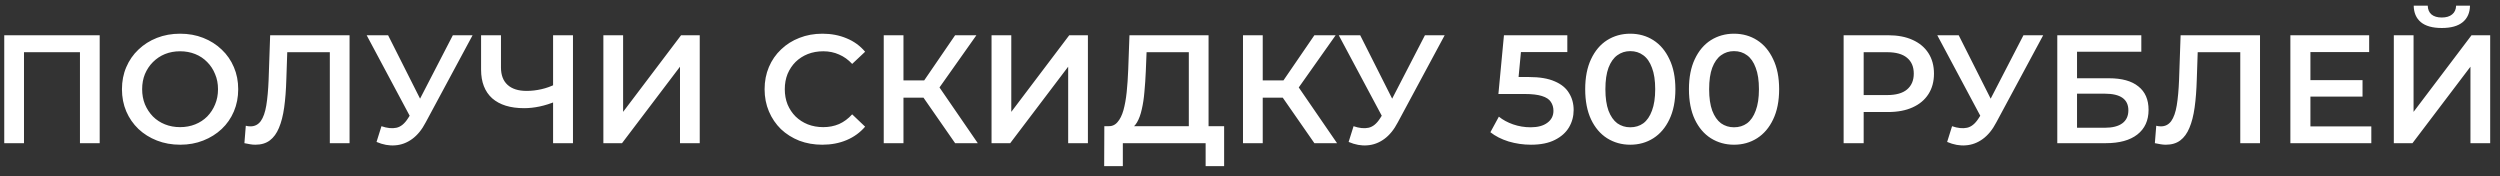 <?xml version="1.0" encoding="UTF-8"?> <svg xmlns="http://www.w3.org/2000/svg" width="227" height="16" viewBox="0 0 227 16" fill="none"><rect x="0" y="0" width="227" height="16" fill="#333333" stroke="none"/> <path d="M0.386 13V3.2H9.052V13H7.26V4.292L7.68 4.74H1.758L2.178 4.292V13H0.386ZM16.365 13.14C15.6 13.14 14.895 13.014 14.251 12.762C13.607 12.51 13.047 12.16 12.571 11.712C12.095 11.255 11.727 10.723 11.465 10.116C11.204 9.5 11.073 8.828 11.073 8.1C11.073 7.372 11.204 6.705 11.465 6.098C11.727 5.482 12.095 4.95 12.571 4.502C13.047 4.045 13.607 3.69 14.251 3.438C14.895 3.186 15.595 3.06 16.351 3.06C17.117 3.06 17.817 3.186 18.451 3.438C19.095 3.69 19.655 4.045 20.131 4.502C20.607 4.95 20.976 5.482 21.237 6.098C21.499 6.705 21.629 7.372 21.629 8.1C21.629 8.828 21.499 9.5 21.237 10.116C20.976 10.732 20.607 11.264 20.131 11.712C19.655 12.16 19.095 12.51 18.451 12.762C17.817 13.014 17.121 13.14 16.365 13.14ZM16.351 11.544C16.846 11.544 17.303 11.46 17.723 11.292C18.143 11.124 18.507 10.886 18.815 10.578C19.123 10.261 19.361 9.897 19.529 9.486C19.707 9.066 19.795 8.604 19.795 8.1C19.795 7.596 19.707 7.139 19.529 6.728C19.361 6.308 19.123 5.944 18.815 5.636C18.507 5.319 18.143 5.076 17.723 4.908C17.303 4.74 16.846 4.656 16.351 4.656C15.857 4.656 15.399 4.74 14.979 4.908C14.569 5.076 14.205 5.319 13.887 5.636C13.579 5.944 13.337 6.308 13.159 6.728C12.991 7.139 12.907 7.596 12.907 8.1C12.907 8.595 12.991 9.052 13.159 9.472C13.337 9.892 13.579 10.261 13.887 10.578C14.195 10.886 14.559 11.124 14.979 11.292C15.399 11.46 15.857 11.544 16.351 11.544ZM23.186 13.14C23.027 13.14 22.869 13.126 22.71 13.098C22.551 13.07 22.379 13.037 22.192 13L22.318 11.418C22.449 11.455 22.589 11.474 22.738 11.474C23.13 11.474 23.443 11.315 23.676 10.998C23.909 10.671 24.077 10.195 24.18 9.57C24.283 8.945 24.353 8.175 24.39 7.26L24.53 3.2H31.74V13H29.948V4.292L30.368 4.74H25.706L26.098 4.278L26 7.19C25.972 8.161 25.907 9.015 25.804 9.752C25.701 10.489 25.543 11.11 25.328 11.614C25.123 12.109 24.847 12.487 24.502 12.748C24.157 13.009 23.718 13.14 23.186 13.14ZM34.637 11.46C35.15 11.637 35.603 11.684 35.995 11.6C36.387 11.516 36.737 11.231 37.045 10.746L37.521 10.004L37.703 9.808L41.119 3.2H42.911L38.655 11.11C38.31 11.773 37.899 12.277 37.423 12.622C36.947 12.967 36.434 13.159 35.883 13.196C35.342 13.243 34.777 13.14 34.189 12.888L34.637 11.46ZM37.661 11.376L33.293 3.2H35.239L38.655 9.976L37.661 11.376ZM50.5 9.192C49.986 9.407 49.487 9.565 49.002 9.668C48.516 9.771 48.045 9.822 47.588 9.822C46.337 9.822 45.371 9.523 44.69 8.926C44.018 8.319 43.682 7.451 43.682 6.322V3.2H45.488V6.126C45.488 6.817 45.688 7.344 46.09 7.708C46.491 8.072 47.065 8.254 47.812 8.254C48.26 8.254 48.708 8.203 49.156 8.1C49.613 7.997 50.052 7.839 50.472 7.624L50.5 9.192ZM50.22 13V3.2H52.026V13H50.22ZM54.786 13V3.2H56.578V10.158L61.842 3.2H63.536V13H61.744V6.056L56.48 13H54.786ZM74.661 13.14C73.915 13.14 73.219 13.019 72.575 12.776C71.941 12.524 71.385 12.174 70.909 11.726C70.443 11.269 70.079 10.732 69.817 10.116C69.556 9.5 69.425 8.828 69.425 8.1C69.425 7.372 69.556 6.7 69.817 6.084C70.079 5.468 70.447 4.936 70.923 4.488C71.399 4.031 71.955 3.681 72.589 3.438C73.224 3.186 73.919 3.06 74.675 3.06C75.478 3.06 76.211 3.2 76.873 3.48C77.536 3.751 78.096 4.157 78.553 4.698L77.377 5.804C77.023 5.421 76.626 5.137 76.187 4.95C75.749 4.754 75.273 4.656 74.759 4.656C74.246 4.656 73.775 4.74 73.345 4.908C72.925 5.076 72.557 5.314 72.239 5.622C71.931 5.93 71.689 6.294 71.511 6.714C71.343 7.134 71.259 7.596 71.259 8.1C71.259 8.604 71.343 9.066 71.511 9.486C71.689 9.906 71.931 10.27 72.239 10.578C72.557 10.886 72.925 11.124 73.345 11.292C73.775 11.46 74.246 11.544 74.759 11.544C75.273 11.544 75.749 11.451 76.187 11.264C76.626 11.068 77.023 10.774 77.377 10.382L78.553 11.502C78.096 12.034 77.536 12.44 76.873 12.72C76.211 13 75.473 13.14 74.661 13.14ZM86.725 13L83.407 8.226L84.877 7.316L88.783 13H86.725ZM80.243 13V3.2H82.035V13H80.243ZM81.489 8.87V7.302H84.793V8.87H81.489ZM85.045 8.31L83.379 8.086L86.725 3.2H88.657L85.045 8.31ZM90.032 13V3.2H91.825V10.158L97.088 3.2H98.782V13H96.99V6.056L91.727 13H90.032ZM107.945 12.16V4.74H104.109L104.039 6.476C104.011 7.129 103.969 7.75 103.913 8.338C103.866 8.917 103.787 9.444 103.675 9.92C103.572 10.396 103.427 10.793 103.241 11.11C103.054 11.427 102.825 11.637 102.555 11.74L100.595 11.46C100.949 11.479 101.239 11.357 101.463 11.096C101.696 10.835 101.878 10.471 102.009 10.004C102.139 9.537 102.237 8.991 102.303 8.366C102.368 7.731 102.415 7.045 102.443 6.308L102.555 3.2H109.737V12.16H107.945ZM100.259 15.086L100.273 11.46H111.151V15.086H109.471V13H101.953V15.086H100.259ZM119.346 13L116.028 8.226L117.498 7.316L121.404 13H119.346ZM112.864 13V3.2H114.656V13H112.864ZM114.11 8.87V7.302H117.414V8.87H114.11ZM117.666 8.31L116 8.086L119.346 3.2H121.278L117.666 8.31ZM122.903 11.46C123.416 11.637 123.869 11.684 124.261 11.6C124.653 11.516 125.003 11.231 125.311 10.746L125.787 10.004L125.969 9.808L129.385 3.2H131.177L126.921 11.11C126.575 11.773 126.165 12.277 125.689 12.622C125.213 12.967 124.699 13.159 124.149 13.196C123.607 13.243 123.043 13.14 122.455 12.888L122.903 11.46ZM125.927 11.376L121.559 3.2H123.505L126.921 9.976L125.927 11.376ZM139.009 13.14C138.318 13.14 137.641 13.042 136.979 12.846C136.325 12.641 135.775 12.361 135.327 12.006L136.097 10.592C136.451 10.881 136.881 11.115 137.385 11.292C137.898 11.469 138.43 11.558 138.981 11.558C139.625 11.558 140.129 11.423 140.493 11.152C140.866 10.881 141.053 10.517 141.053 10.06C141.053 9.752 140.973 9.481 140.815 9.248C140.665 9.015 140.395 8.837 140.003 8.716C139.62 8.595 139.093 8.534 138.421 8.534H136.055L136.559 3.2H142.313V4.726H137.231L138.183 3.858L137.805 7.848L136.853 6.994H138.827C139.797 6.994 140.577 7.125 141.165 7.386C141.762 7.638 142.196 7.993 142.467 8.45C142.747 8.898 142.887 9.411 142.887 9.99C142.887 10.559 142.747 11.082 142.467 11.558C142.187 12.034 141.757 12.417 141.179 12.706C140.609 12.995 139.886 13.14 139.009 13.14ZM148.024 13.14C147.25 13.14 146.55 12.944 145.924 12.552C145.308 12.16 144.823 11.591 144.468 10.844C144.114 10.088 143.936 9.173 143.936 8.1C143.936 7.027 144.114 6.117 144.468 5.37C144.823 4.614 145.308 4.04 145.924 3.648C146.55 3.256 147.25 3.06 148.024 3.06C148.808 3.06 149.508 3.256 150.124 3.648C150.74 4.04 151.226 4.614 151.58 5.37C151.944 6.117 152.126 7.027 152.126 8.1C152.126 9.173 151.944 10.088 151.58 10.844C151.226 11.591 150.74 12.16 150.124 12.552C149.508 12.944 148.808 13.14 148.024 13.14ZM148.024 11.558C148.482 11.558 148.878 11.437 149.214 11.194C149.55 10.942 149.812 10.559 149.998 10.046C150.194 9.533 150.292 8.884 150.292 8.1C150.292 7.307 150.194 6.658 149.998 6.154C149.812 5.641 149.55 5.263 149.214 5.02C148.878 4.768 148.482 4.642 148.024 4.642C147.586 4.642 147.194 4.768 146.848 5.02C146.512 5.263 146.246 5.641 146.05 6.154C145.864 6.658 145.77 7.307 145.77 8.1C145.77 8.884 145.864 9.533 146.05 10.046C146.246 10.559 146.512 10.942 146.848 11.194C147.194 11.437 147.586 11.558 148.024 11.558ZM157.444 13.14C156.67 13.14 155.97 12.944 155.344 12.552C154.728 12.16 154.243 11.591 153.888 10.844C153.534 10.088 153.356 9.173 153.356 8.1C153.356 7.027 153.534 6.117 153.888 5.37C154.243 4.614 154.728 4.04 155.344 3.648C155.97 3.256 156.67 3.06 157.444 3.06C158.228 3.06 158.928 3.256 159.544 3.648C160.16 4.04 160.646 4.614 161 5.37C161.364 6.117 161.546 7.027 161.546 8.1C161.546 9.173 161.364 10.088 161 10.844C160.646 11.591 160.16 12.16 159.544 12.552C158.928 12.944 158.228 13.14 157.444 13.14ZM157.444 11.558C157.902 11.558 158.298 11.437 158.634 11.194C158.97 10.942 159.232 10.559 159.418 10.046C159.614 9.533 159.712 8.884 159.712 8.1C159.712 7.307 159.614 6.658 159.418 6.154C159.232 5.641 158.97 5.263 158.634 5.02C158.298 4.768 157.902 4.642 157.444 4.642C157.006 4.642 156.614 4.768 156.268 5.02C155.932 5.263 155.666 5.641 155.47 6.154C155.284 6.658 155.19 7.307 155.19 8.1C155.19 8.884 155.284 9.533 155.47 10.046C155.666 10.559 155.932 10.942 156.268 11.194C156.614 11.437 157.006 11.558 157.444 11.558ZM167.401 13V3.2H171.433C172.301 3.2 173.043 3.34 173.659 3.62C174.285 3.9 174.765 4.301 175.101 4.824C175.437 5.347 175.605 5.967 175.605 6.686C175.605 7.405 175.437 8.025 175.101 8.548C174.765 9.071 174.285 9.472 173.659 9.752C173.043 10.032 172.301 10.172 171.433 10.172H168.409L169.221 9.318V13H167.401ZM169.221 9.514L168.409 8.632H171.349C172.152 8.632 172.754 8.464 173.155 8.128C173.566 7.783 173.771 7.302 173.771 6.686C173.771 6.061 173.566 5.58 173.155 5.244C172.754 4.908 172.152 4.74 171.349 4.74H168.409L169.221 3.844V9.514ZM177.248 11.46C177.762 11.637 178.214 11.684 178.606 11.6C178.998 11.516 179.348 11.231 179.656 10.746L180.132 10.004L180.314 9.808L183.73 3.2H185.522L181.266 11.11C180.921 11.773 180.51 12.277 180.034 12.622C179.558 12.967 179.045 13.159 178.494 13.196C177.953 13.243 177.388 13.14 176.8 12.888L177.248 11.46ZM180.272 11.376L175.904 3.2H177.85L181.266 9.976L180.272 11.376ZM186.802 13V3.2H194.432V4.698H188.594V7.106H191.492C192.668 7.106 193.559 7.353 194.166 7.848C194.782 8.333 195.09 9.043 195.09 9.976C195.09 10.937 194.749 11.684 194.068 12.216C193.396 12.739 192.444 13 191.212 13H186.802ZM188.594 11.6H191.114C191.814 11.6 192.346 11.465 192.71 11.194C193.074 10.923 193.256 10.531 193.256 10.018C193.256 9.01 192.542 8.506 191.114 8.506H188.594V11.6ZM196.655 13.14C196.496 13.14 196.338 13.126 196.179 13.098C196.02 13.07 195.848 13.037 195.661 13L195.787 11.418C195.918 11.455 196.058 11.474 196.207 11.474C196.599 11.474 196.912 11.315 197.145 10.998C197.378 10.671 197.546 10.195 197.649 9.57C197.752 8.945 197.822 8.175 197.859 7.26L197.999 3.2H205.209V13H203.417V4.292L203.837 4.74H199.175L199.567 4.278L199.469 7.19C199.441 8.161 199.376 9.015 199.273 9.752C199.17 10.489 199.012 11.11 198.797 11.614C198.592 12.109 198.316 12.487 197.971 12.748C197.626 13.009 197.187 13.14 196.655 13.14ZM209.646 7.274H214.518V8.772H209.646V7.274ZM209.786 11.474H215.316V13H207.966V3.2H215.12V4.726H209.786V11.474ZM217.359 13V3.2H219.151V10.158L224.415 3.2H226.109V13H224.317V6.056L219.053 13H217.359ZM221.713 2.542C220.873 2.542 220.238 2.365 219.809 2.01C219.389 1.655 219.174 1.156 219.165 0.512H220.439C220.448 0.857 220.56 1.123 220.775 1.31C220.999 1.497 221.311 1.59 221.713 1.59C222.114 1.59 222.427 1.497 222.651 1.31C222.884 1.123 223.005 0.857 223.015 0.512H224.275C224.265 1.156 224.046 1.655 223.617 2.01C223.187 2.365 222.553 2.542 221.713 2.542Z" fill="white"></path> </svg> 